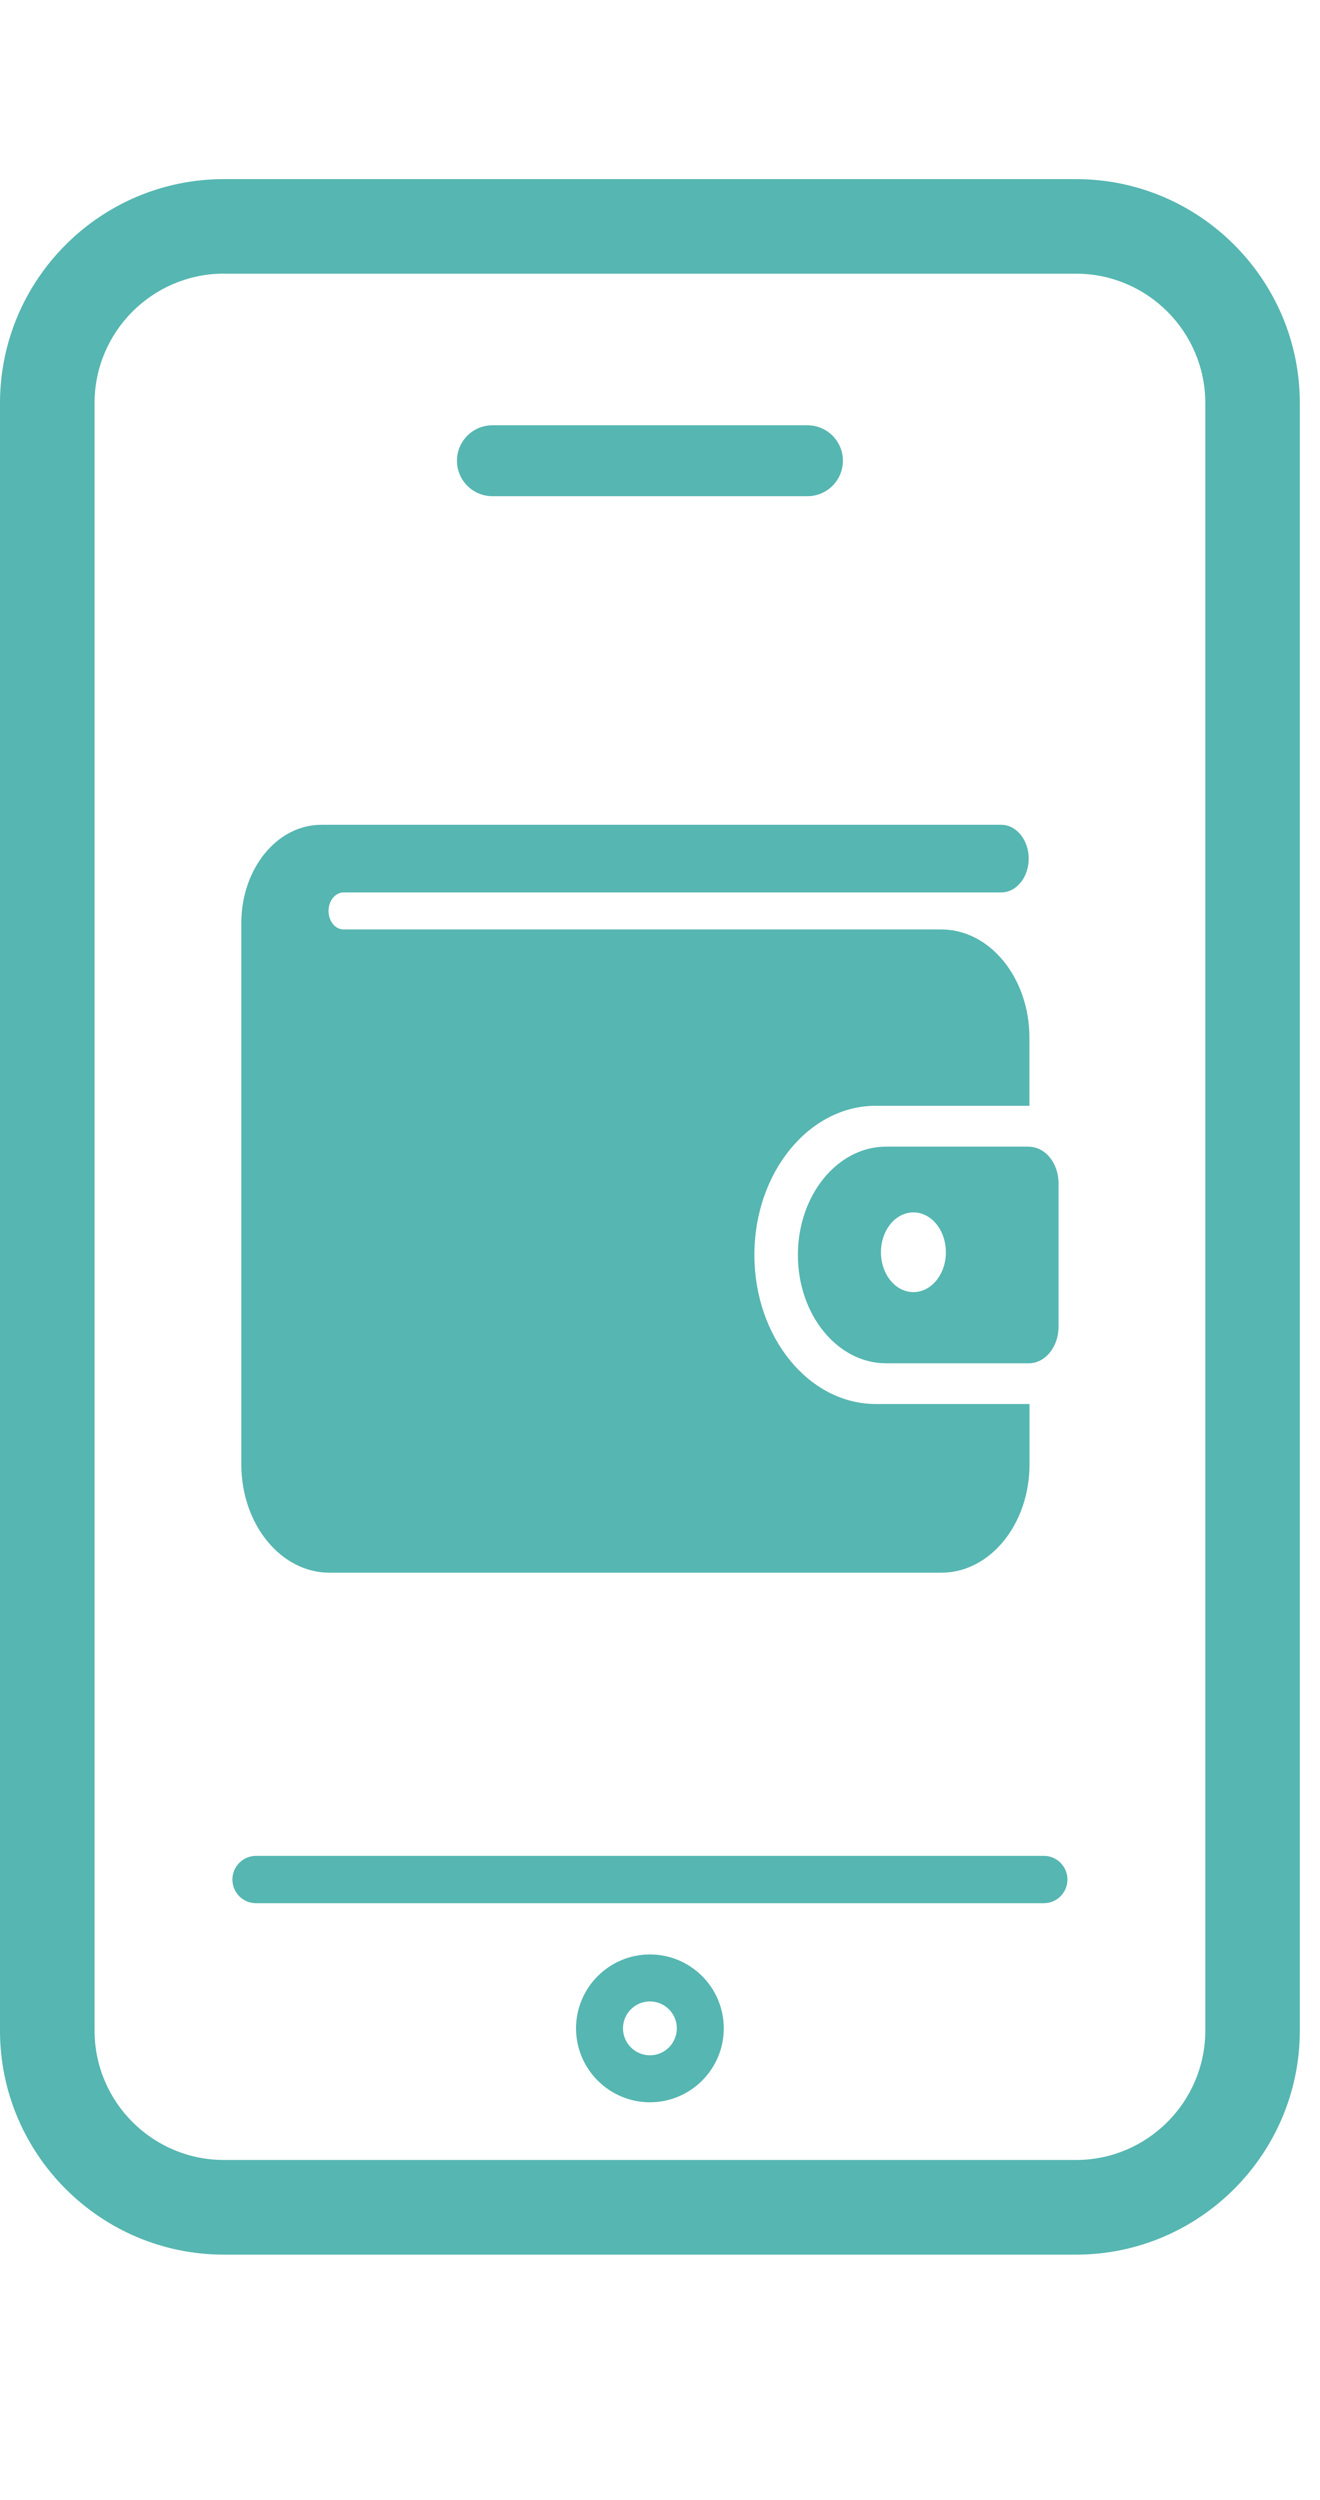 <svg width="28" height="53" viewBox="0 0 28 53" fill="none" xmlns="http://www.w3.org/2000/svg">
<g clip-path="url(#clip0_1973_16176)">
<path d="M22.825 47.797H4.749C2.13 47.797 0 45.666 0 43.048V8.545C0 5.927 2.13 3.797 4.749 3.797H22.825C25.442 3.797 27.572 5.927 27.572 8.545V43.048C27.572 45.666 25.442 47.797 22.825 47.797ZM4.749 5.801C3.236 5.801 2.006 7.032 2.006 8.544V43.047C2.006 44.559 3.236 45.79 4.749 45.79H22.825C24.337 45.79 25.567 44.559 25.567 43.047V8.545C25.567 7.033 24.337 5.802 22.825 5.802H4.749V5.801Z" fill="#56B6B1"/>
<path d="M13.786 44.567C12.922 44.567 12.219 43.863 12.219 43C12.219 42.136 12.922 41.433 13.786 41.433C14.651 41.433 15.353 42.135 15.353 43C15.353 43.864 14.651 44.567 13.786 44.567ZM13.786 42.429C13.472 42.429 13.215 42.685 13.215 43C13.215 43.314 13.472 43.571 13.786 43.571C14.101 43.571 14.357 43.314 14.357 43C14.357 42.685 14.101 42.429 13.786 42.429Z" fill="#56B6B1"/>
<path d="M22.141 40.347H5.431C5.154 40.347 4.93 40.122 4.93 39.845C4.93 39.568 5.154 39.343 5.431 39.343H22.141C22.418 39.343 22.643 39.568 22.643 39.845C22.643 40.122 22.418 40.347 22.141 40.347Z" fill="#56B6B1"/>
<path d="M17.128 10.519H10.444C10.03 10.519 9.693 10.182 9.693 9.767C9.693 9.352 10.03 9.016 10.444 9.016H17.128C17.543 9.016 17.88 9.352 17.88 9.767C17.88 10.182 17.543 10.519 17.128 10.519Z" fill="#56B6B1"/>
<path d="M21.822 24.308H18.796C17.764 24.308 16.925 25.336 16.925 26.605C16.925 27.872 17.763 28.901 18.796 28.901H21.822C22.172 28.901 22.454 28.553 22.454 28.126V25.085C22.454 24.656 22.171 24.31 21.822 24.31V24.308ZM19.375 27.392C18.995 27.392 18.687 27.014 18.687 26.547C18.687 26.08 18.995 25.702 19.375 25.702C19.756 25.702 20.064 26.08 20.064 26.547C20.064 27.014 19.756 27.392 19.375 27.392Z" fill="#56B6B1"/>
<path d="M18.576 23.442H21.836V21.998C21.836 20.732 21 19.704 19.967 19.704H7.289C7.112 19.704 6.969 19.529 6.969 19.312C6.969 19.095 7.112 18.919 7.289 18.919H21.237C21.56 18.919 21.821 18.599 21.821 18.202C21.821 17.806 21.56 17.485 21.237 17.485H6.814C5.878 17.485 5.119 18.416 5.119 19.566V21.998V31.046C5.119 32.312 5.955 33.34 6.988 33.34H19.969C21.001 33.34 21.838 32.313 21.838 31.046V29.764H18.578C17.157 29.764 16.002 28.347 16.002 26.603C16.002 24.86 17.157 23.442 18.578 23.442H18.576Z" fill="#56B6B1"/>
</g>
<defs>
<clipPath id="clip0_1973_16176">
<rect width="27.572" height="54" fill="white" transform="translate(0 -1.203)"/>
</clipPath>
</defs>
</svg>
